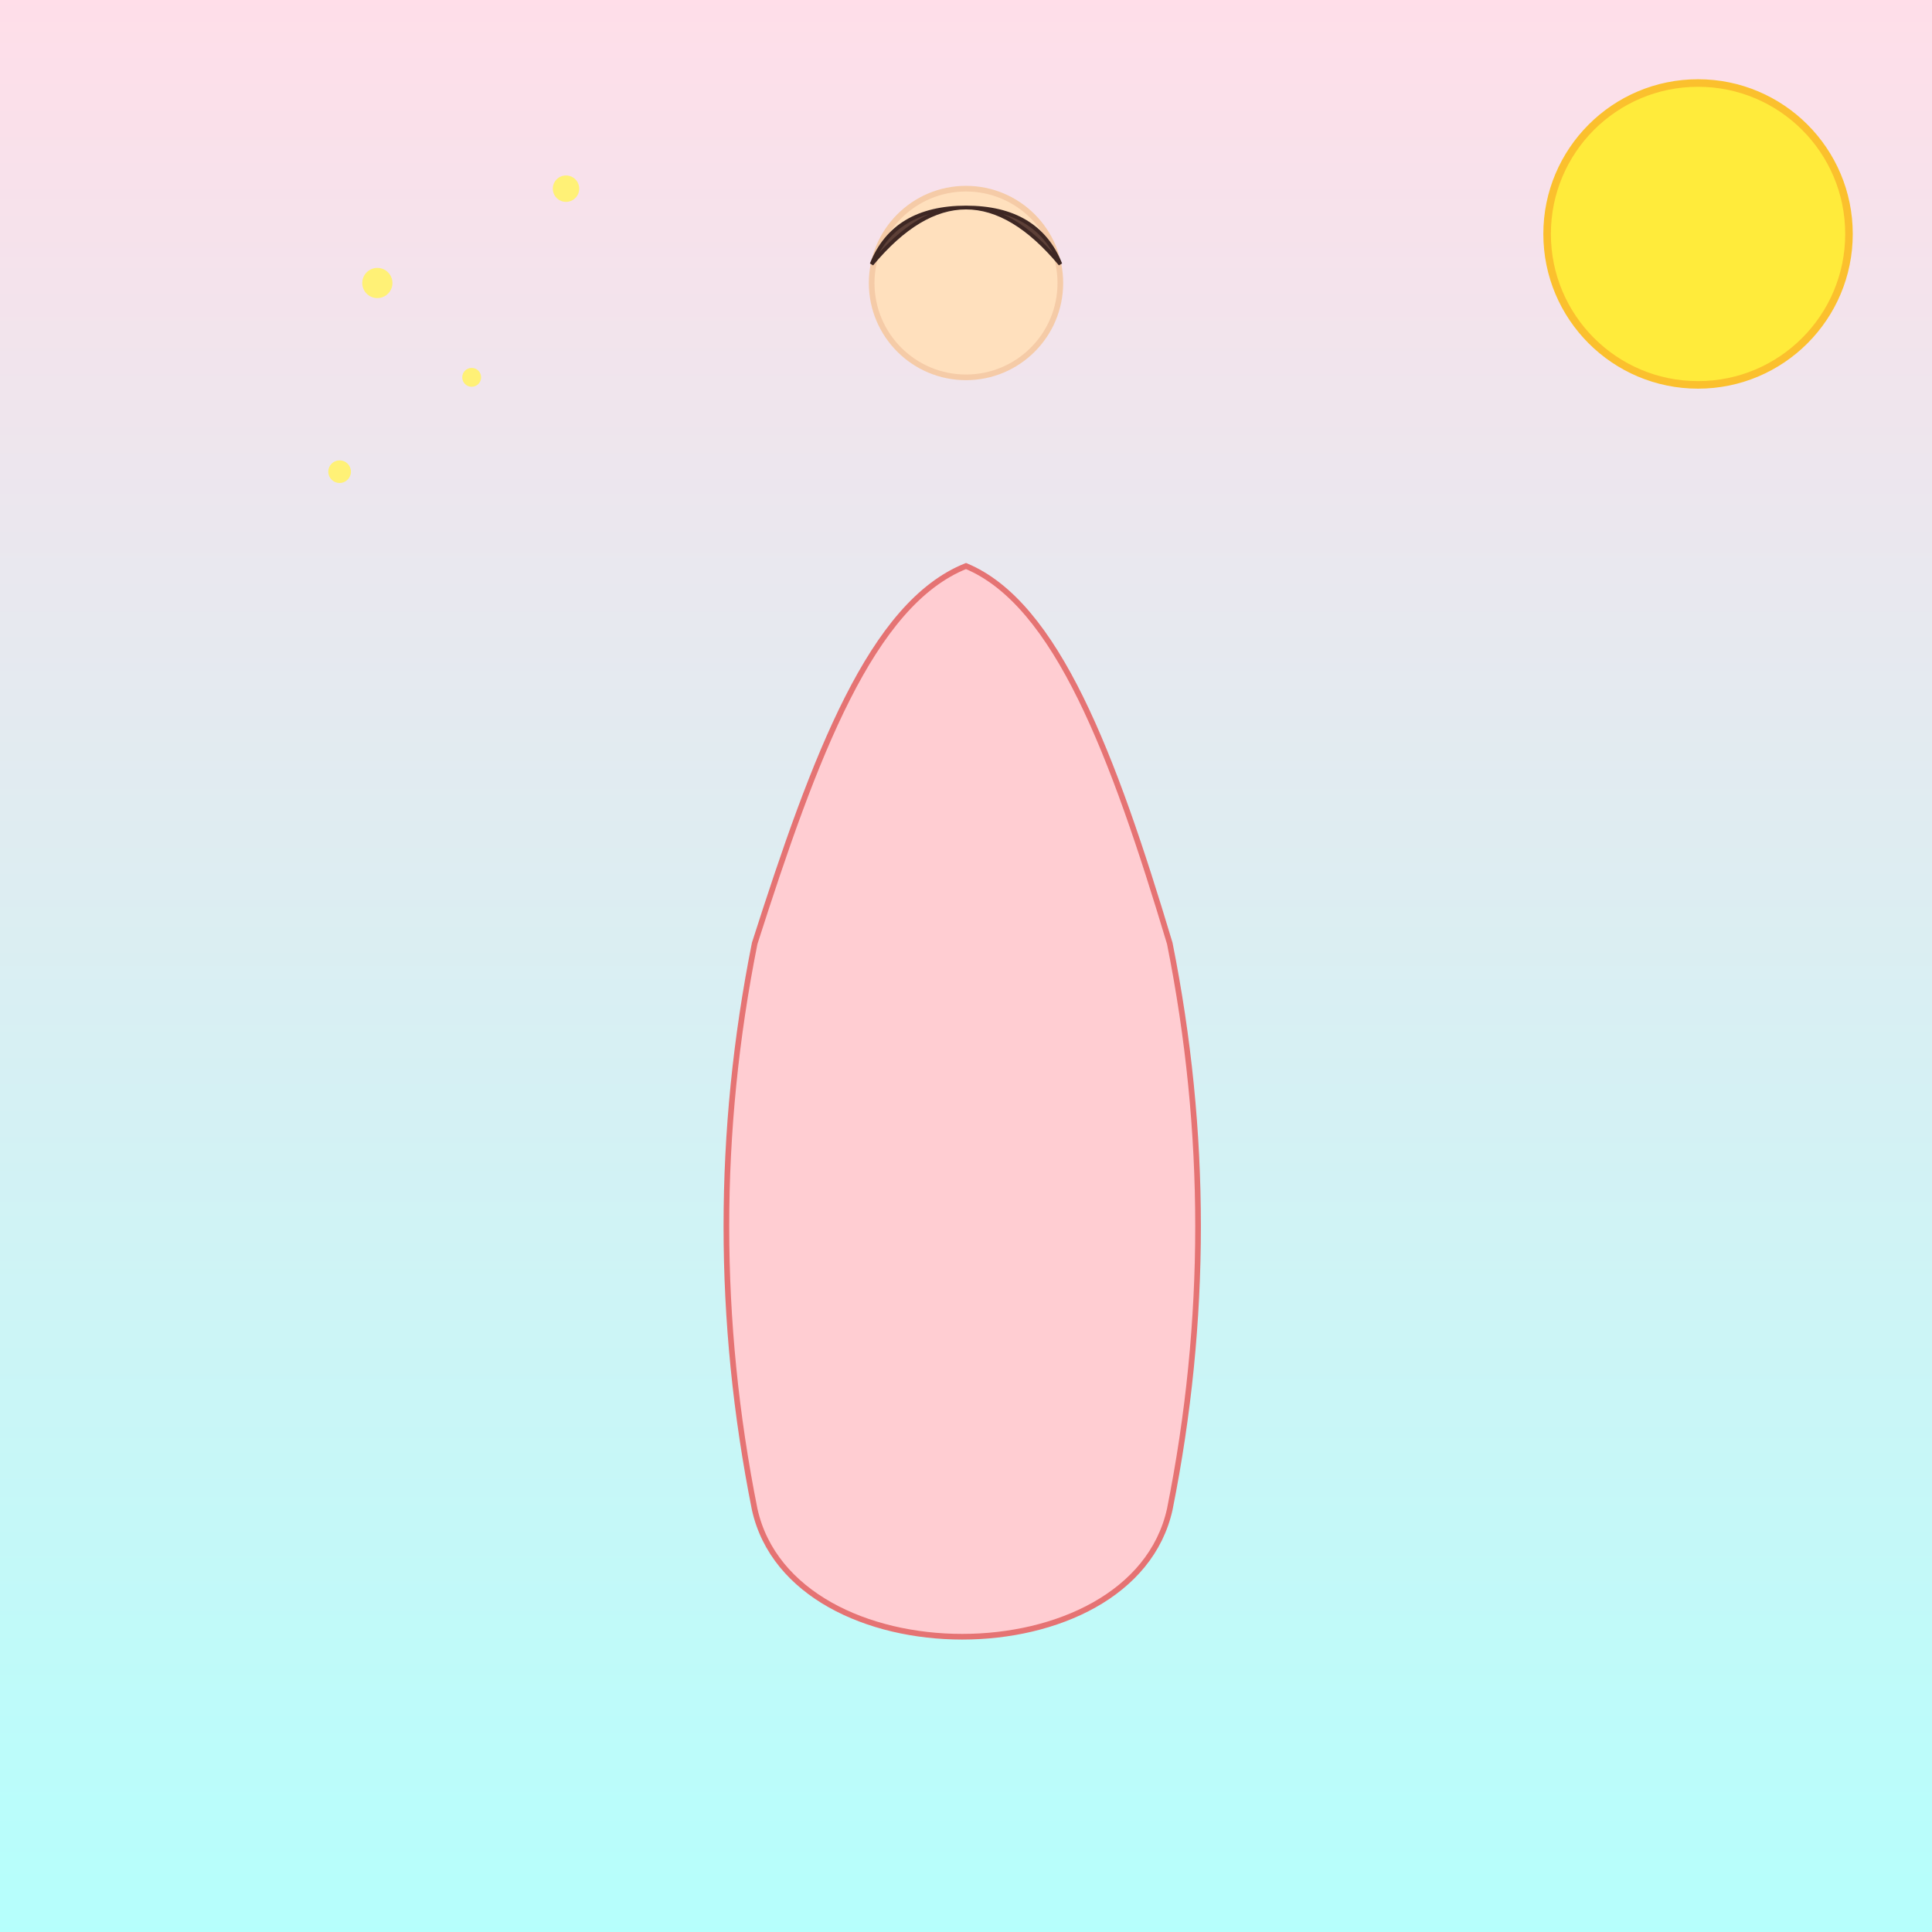 <!--

Generated by DrawGPT.
Free, open source, AI generated images in SVG, PNG, and HTML Canvas format.
https://drawgpt.ai

Created: 2025-05-09T10:19:18+00:00
-->
<svg id="svgRoot1" class="svg-canvas" xmlns="http://www.w3.org/2000/svg" xmlns:xlink="http://www.w3.org/1999/xlink"   viewBox="0 0 1024 1024">
  <rect x="0" y="0" width="1024" height="1024" fill="#808080" stroke="none"/>
  <title>Fun Silhouette Sunshine</title>
  <desc>A playful abstract form radiating quirky vibes and sunshine—art that's a pun in the sun!</desc>
  <defs>
    <linearGradient id="grad1" class="gradient" x1="0" y1="0" x2="0" y2="1">
      <stop id="stop1" class="gradient-stop" offset="0%" stop-color="#FFDEE9" />
      <stop id="stop2" class="gradient-stop" offset="100%" stop-color="#B5FFFC" />
    </linearGradient>
  </defs>
  <rect id="background1" class="background" x="0" y="0" width="1024" height="1024" fill="url(#grad1)" />
  <circle id="sun1" class="sun" cx="900" cy="124" r="80" fill="#FFEB3B" stroke="#FBC02D" stroke-width="4"/>
  <circle id="head1" class="head" cx="512" cy="150" r="50" fill="#FFE0BD" stroke="#F5CBA7" stroke-width="3"/>
  <path id="hair1" class="hair" d="M462,140 Q512,80 562,140 Q550,110 512,110 Q474,110 462,140 Z" fill="#5D4037" stroke="#3E2723" stroke-width="2"/>
  <path id="silhouetteBody1" class="female-silhouette" d="
    M512,300 
    C462,320 432,400 400,500 
    C380,600 380,700 400,800 
    C420,890 600,890 620,800 
    C640,700 640,600 620,500 
    C590,400 560,320 512,300 Z" fill="#FFCDD2" stroke="#E57373" stroke-width="3"/>
  <circle id="star1" class="star" cx="200" cy="150" r="8" fill="#FFF176"/>
  <circle id="star2" class="star" cx="250" cy="200" r="5" fill="#FFF176"/>
  <circle id="star3" class="star" cx="180" cy="250" r="6" fill="#FFF176"/>
  <circle id="star4" class="star" cx="300" cy="100" r="7" fill="#FFF176"/>
</svg>